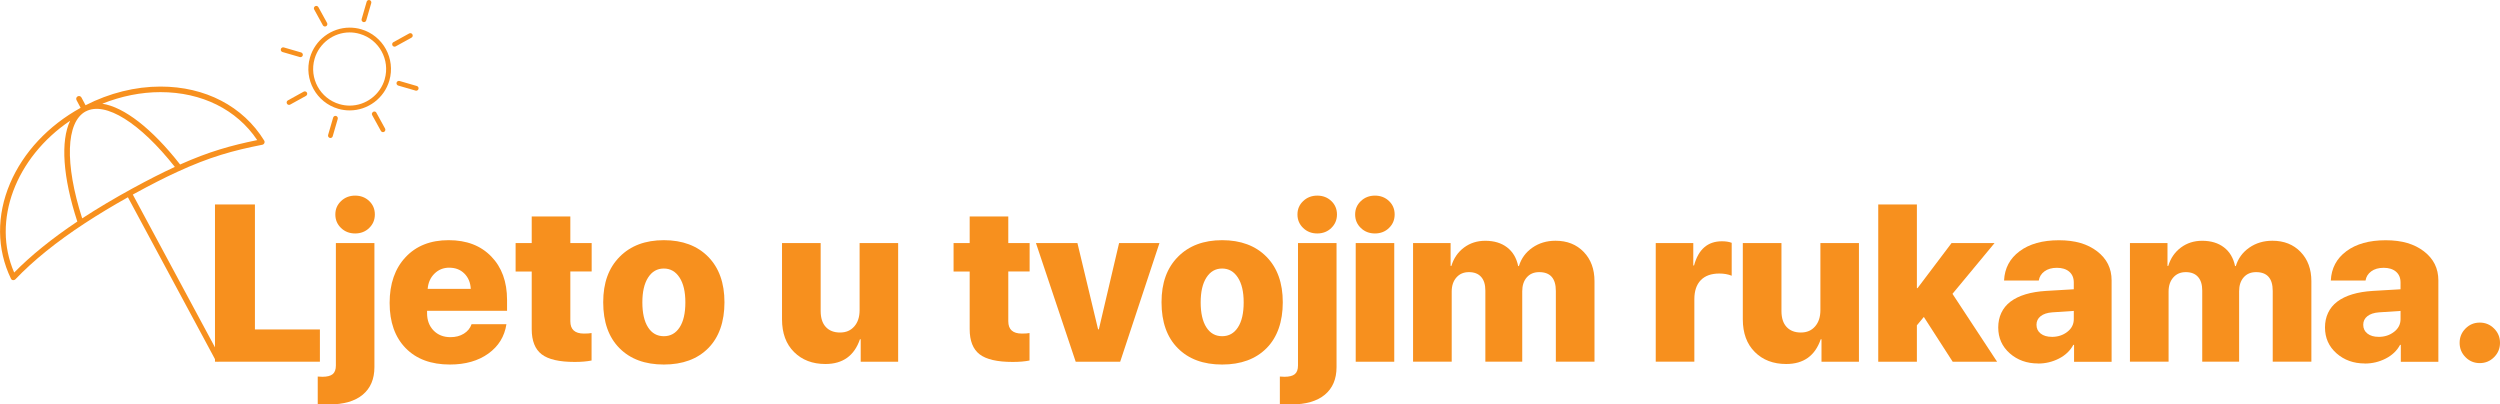 <svg xmlns="http://www.w3.org/2000/svg" id="Layer_2" data-name="Layer 2" viewBox="0 0 751.1 121.51"><defs><style>      .cls-1 {        fill: #f7901e;      }    </style></defs><g id="Layer_1-2" data-name="Layer 1"><g><g><path class="cls-1" d="M96.11,98.98v9.69h-31.52V61.43h12v37.55h19.52Z"></path><path class="cls-1" d="M112.49,73.02v37.26c0,3.6-1.18,6.37-3.53,8.32-2.35,1.94-5.72,2.91-10.1,2.91-1.44,0-2.57-.04-3.4-.13v-8.25c.44,.04,.89,.07,1.37,.07,1.44,0,2.48-.26,3.12-.79,.64-.52,.96-1.39,.96-2.59v-36.8h11.58Zm-1.57-4.52c-1.13,1.09-2.54,1.64-4.22,1.64s-3.09-.54-4.23-1.64c-1.14-1.09-1.72-2.44-1.72-4.06s.57-2.94,1.72-4.03c1.14-1.09,2.56-1.64,4.23-1.64s3.08,.54,4.22,1.62c1.13,1.08,1.7,2.43,1.7,4.04s-.57,2.97-1.7,4.06Z"></path><path class="cls-1" d="M141.69,97.41h10.46c-.57,3.69-2.38,6.63-5.43,8.82-3.05,2.19-6.9,3.29-11.54,3.29-5.67,0-10.1-1.64-13.31-4.93-3.2-3.28-4.81-7.81-4.81-13.57s1.6-10.35,4.79-13.75c3.19-3.41,7.5-5.11,12.93-5.11s9.63,1.63,12.8,4.88c3.17,3.25,4.76,7.61,4.76,13.06v3.27h-24.03v.72c0,2.14,.65,3.87,1.95,5.21,1.3,1.33,2.99,2,5.08,2,1.55,0,2.89-.35,4.02-1.05,1.13-.7,1.91-1.65,2.32-2.85Zm-6.7-16.99c-1.77,0-3.25,.6-4.46,1.79s-1.89,2.71-2.04,4.57h12.95c-.11-1.9-.75-3.43-1.93-4.6-1.18-1.17-2.68-1.75-4.51-1.75Z"></path><path class="cls-1" d="M159.74,65.03h11.61v7.99h6.41v8.54h-6.41v14.96c0,2.47,1.36,3.7,4.09,3.7,.96,0,1.72-.05,2.29-.16v8.25c-1.37,.28-3.06,.43-5.07,.43-4.62,0-7.93-.76-9.92-2.29s-2.99-4.05-2.99-7.56v-17.32h-4.84v-8.54h4.84v-7.99Z"></path><path class="cls-1" d="M212.78,104.61c-3.25,3.27-7.7,4.91-13.34,4.91s-10.09-1.64-13.34-4.93c-3.25-3.28-4.87-7.87-4.87-13.77s1.65-10.34,4.94-13.67c3.29-3.33,7.72-4.99,13.28-4.99s10.04,1.66,13.31,4.98c3.27,3.32,4.9,7.88,4.9,13.68s-1.62,10.51-4.87,13.78Zm-18.07-6.25c1.14,1.77,2.72,2.65,4.73,2.65s3.59-.88,4.74-2.65c1.16-1.77,1.73-4.27,1.73-7.5s-.58-5.68-1.75-7.48c-1.17-1.8-2.74-2.7-4.73-2.7s-3.55,.9-4.71,2.7c-1.16,1.8-1.73,4.29-1.73,7.48s.57,5.73,1.72,7.5Z"></path><path class="cls-1" d="M269.84,73.02v35.65h-11.25v-6.74h-.23c-1.7,4.96-5.16,7.43-10.37,7.43-3.88,0-7.02-1.2-9.43-3.6-2.41-2.4-3.61-5.67-3.61-9.82v-22.92h11.61v20.4c0,2.1,.51,3.7,1.54,4.81,1.02,1.11,2.45,1.67,4.28,1.67s3.21-.61,4.28-1.83c1.07-1.22,1.6-2.85,1.6-4.88v-20.17h11.58Z"></path><path class="cls-1" d="M291.32,65.03h11.61v7.99h6.41v8.54h-6.41v14.96c0,2.47,1.36,3.7,4.09,3.7,.96,0,1.72-.05,2.29-.16v8.25c-1.37,.28-3.06,.43-5.07,.43-4.62,0-7.93-.76-9.92-2.29s-2.99-4.05-2.99-7.56v-17.32h-4.84v-8.54h4.84v-7.99Z"></path><path class="cls-1" d="M348.35,73.02l-11.8,35.65h-13.37l-11.94-35.65h12.46l6.21,25.93h.23l6.08-25.93h12.13Z"></path><path class="cls-1" d="M380.52,104.61c-3.25,3.27-7.7,4.91-13.34,4.91s-10.09-1.64-13.34-4.93c-3.25-3.28-4.87-7.87-4.87-13.77s1.65-10.34,4.94-13.67c3.29-3.33,7.72-4.99,13.28-4.99s10.04,1.66,13.31,4.98c3.27,3.32,4.9,7.88,4.9,13.68s-1.62,10.51-4.87,13.78Zm-18.07-6.25c1.14,1.77,2.72,2.65,4.73,2.65s3.59-.88,4.74-2.65c1.16-1.77,1.73-4.27,1.73-7.5s-.58-5.68-1.75-7.48c-1.17-1.8-2.74-2.7-4.73-2.7s-3.55,.9-4.71,2.7c-1.16,1.8-1.73,4.29-1.73,7.48s.57,5.73,1.72,7.5Z"></path><path class="cls-1" d="M401.55,73.02v37.26c0,3.6-1.18,6.37-3.53,8.32-2.35,1.94-5.72,2.91-10.1,2.91-1.44,0-2.57-.04-3.4-.13v-8.25c.44,.04,.89,.07,1.37,.07,1.44,0,2.48-.26,3.12-.79,.64-.52,.96-1.39,.96-2.59v-36.8h11.58Zm-1.57-4.52c-1.13,1.09-2.54,1.64-4.22,1.64s-3.09-.54-4.23-1.64c-1.14-1.09-1.72-2.44-1.72-4.06s.57-2.94,1.72-4.03c1.14-1.09,2.56-1.64,4.23-1.64s3.08,.54,4.22,1.62c1.13,1.08,1.7,2.43,1.7,4.04s-.57,2.97-1.7,4.06Z"></path><path class="cls-1" d="M417.31,68.5c-1.13,1.09-2.54,1.64-4.22,1.64s-3.09-.54-4.23-1.64c-1.14-1.09-1.72-2.44-1.72-4.06s.57-2.94,1.72-4.03c1.14-1.09,2.56-1.64,4.23-1.64s3.08,.54,4.22,1.62c1.13,1.08,1.7,2.43,1.7,4.04s-.57,2.97-1.7,4.06Zm-10,40.17v-35.65h11.58v35.65h-11.58Z"></path><path class="cls-1" d="M424.54,108.67v-35.65h11.28v6.88h.23c.7-2.31,1.96-4.15,3.79-5.52,1.83-1.36,3.96-2.04,6.38-2.04,2.66,0,4.85,.66,6.57,1.98,1.72,1.32,2.83,3.19,3.33,5.61h.23c.7-2.29,2.04-4.13,4.04-5.52,1.99-1.39,4.31-2.08,6.95-2.08,3.49,0,6.31,1.12,8.47,3.36s3.24,5.17,3.24,8.79v24.19h-11.61v-21.25c0-3.78-1.67-5.66-5-5.66-1.57,0-2.81,.52-3.73,1.57-.92,1.05-1.37,2.45-1.37,4.19v21.15h-11.08v-21.38c0-1.79-.42-3.16-1.28-4.11-.85-.95-2.07-1.42-3.66-1.42s-2.82,.54-3.76,1.61c-.94,1.07-1.41,2.48-1.41,4.22v21.08h-11.61Z"></path><path class="cls-1" d="M497.45,108.67v-35.65h11.28v6.74h.23c1.31-4.85,4.1-7.27,8.37-7.27,1.16,0,2.14,.15,2.94,.46v9.89c-1.09-.44-2.32-.66-3.7-.66-2.44,0-4.31,.67-5.59,2-1.29,1.33-1.93,3.24-1.93,5.73v18.76h-11.61Z"></path><path class="cls-1" d="M558.5,73.02v35.65h-11.25v-6.74h-.23c-1.7,4.96-5.16,7.43-10.37,7.43-3.88,0-7.03-1.2-9.43-3.6-2.41-2.4-3.61-5.67-3.61-9.82v-22.92h11.61v20.4c0,2.1,.51,3.7,1.54,4.81s2.45,1.67,4.28,1.67,3.22-.61,4.28-1.83c1.07-1.22,1.6-2.85,1.6-4.88v-20.17h11.58Z"></path><path class="cls-1" d="M576.1,86.57l10.23-13.55h12.92l-12.65,15.26,13.41,20.4h-13.34l-8.67-13.46-2.09,2.52v10.93h-11.61V61.43h11.61v25.14h.2Z"></path><path class="cls-1" d="M612.32,109.2c-3.36,0-6.19-1.01-8.5-3.04-2.31-2.03-3.47-4.63-3.47-7.79s1.23-5.9,3.7-7.76c2.46-1.85,6.02-2.92,10.66-3.21l8.34-.49v-2.03c0-1.4-.46-2.48-1.37-3.26-.92-.78-2.15-1.16-3.69-1.16s-2.77,.35-3.74,1.06c-.97,.71-1.54,1.63-1.72,2.77h-10.43c.17-3.69,1.73-6.63,4.68-8.82,2.94-2.19,6.88-3.29,11.8-3.29s8.58,1.11,11.48,3.32c2.9,2.22,4.35,5.12,4.35,8.73v24.46h-11.28v-5.07h-.23c-.94,1.75-2.38,3.12-4.32,4.11-1.94,.99-4.02,1.49-6.25,1.49Zm4.12-7.99c1.81,0,3.36-.5,4.66-1.51,1.3-1,1.95-2.28,1.95-3.83v-2.46l-6.47,.43c-1.5,.11-2.67,.5-3.5,1.16s-1.24,1.52-1.24,2.57c0,1.11,.42,2,1.26,2.65,.84,.66,1.96,.98,3.35,.98Z"></path><path class="cls-1" d="M639.92,108.67v-35.65h11.28v6.88h.23c.7-2.31,1.96-4.15,3.79-5.52,1.83-1.36,3.96-2.04,6.38-2.04,2.66,0,4.85,.66,6.57,1.98,1.72,1.32,2.83,3.19,3.33,5.61h.23c.7-2.29,2.04-4.13,4.04-5.52,1.99-1.39,4.31-2.08,6.95-2.08,3.49,0,6.31,1.12,8.47,3.36s3.24,5.17,3.24,8.79v24.19h-11.61v-21.25c0-3.78-1.67-5.66-5-5.66-1.57,0-2.81,.52-3.73,1.57-.92,1.05-1.37,2.45-1.37,4.19v21.15h-11.08v-21.38c0-1.79-.42-3.16-1.28-4.11-.85-.95-2.07-1.42-3.66-1.42s-2.82,.54-3.76,1.61c-.94,1.07-1.41,2.48-1.41,4.22v21.08h-11.61Z"></path><path class="cls-1" d="M710.49,109.2c-3.36,0-6.19-1.01-8.5-3.04-2.31-2.03-3.47-4.63-3.47-7.79s1.23-5.9,3.7-7.76c2.46-1.85,6.02-2.92,10.66-3.21l8.34-.49v-2.03c0-1.4-.46-2.48-1.37-3.26-.92-.78-2.15-1.16-3.69-1.16s-2.77,.35-3.74,1.06c-.97,.71-1.54,1.63-1.72,2.77h-10.43c.17-3.69,1.73-6.63,4.68-8.82,2.94-2.19,6.88-3.29,11.8-3.29s8.58,1.11,11.48,3.32c2.9,2.22,4.35,5.12,4.35,8.73v24.46h-11.28v-5.07h-.23c-.94,1.75-2.38,3.12-4.32,4.11-1.94,.99-4.02,1.49-6.25,1.49Zm4.12-7.99c1.81,0,3.36-.5,4.66-1.51,1.3-1,1.95-2.28,1.95-3.83v-2.46l-6.47,.43c-1.5,.11-2.67,.5-3.5,1.16s-1.24,1.52-1.24,2.57c0,1.11,.42,2,1.26,2.65,.84,.66,1.96,.98,3.35,.98Z"></path><path class="cls-1" d="M749.32,107.31c-1.19,1.19-2.62,1.78-4.3,1.78s-3.11-.59-4.28-1.78c-1.18-1.19-1.77-2.62-1.77-4.31s.59-3.12,1.77-4.3c1.18-1.19,2.6-1.78,4.28-1.78s3.11,.59,4.3,1.78c1.19,1.19,1.78,2.62,1.78,4.3s-.59,3.12-1.78,4.31Z"></path></g><path class="cls-1" d="M3.27,83.71c.12,.25,.35,.42,.62,.46,.04,0,.09,0,.13,0,.23,0,.45-.09,.61-.26,5.35-5.62,12.39-11.3,20.94-16.89,3.92-2.56,8.23-5.16,12.86-7.75l26.26,48.82c.15,.28,.44,.44,.74,.44,.13,0,.27-.03,.4-.1,.41-.22,.56-.73,.34-1.13l-26.27-48.84c.21-.12,.42-.23,.63-.35,4.76-2.6,8.9-4.71,12.64-6.43,9.91-4.57,16.9-6.47,25.64-8.19,.27-.05,.5-.24,.61-.49,.11-.25,.09-.54-.05-.77-6.35-10.31-17.7-16.22-31.15-16.22-7.57,0-15.34,1.94-22.52,5.61l-1.23-2.32c-.22-.41-.72-.57-1.13-.35-.41,.22-.57,.72-.35,1.13l1.23,2.32c-9.72,5.36-17.22,13.37-21.18,22.66-4.12,9.65-4.03,19.83,.24,28.65ZM30.73,31.16c5.7-2.28,11.65-3.48,17.48-3.48,12.4,0,22.92,5.23,29.07,14.41-7.83,1.6-14.41,3.42-23.17,7.33-8.45-10.81-16.85-17.27-23.37-18.26Zm-6.04,34.44c-5.28-16.4-4.89-28.96,1.07-32.14h0s0,0,.01,0c0,0,.02,0,.02,0,5.87-3.09,16.31,3.46,26.74,16.69-.02,.01-.04,.02-.07,.03-3.78,1.74-7.95,3.86-12.75,6.48-5.44,2.98-10.5,5.99-15.03,8.95Zm-3.62-29.32c-2.9,6.06-2.22,16.89,2.16,30.28-7.59,5.07-13.96,10.22-18.97,15.32-6.78-15.54,.43-34.54,16.81-45.61Z"></path><g><path class="cls-1" d="M110.03,6.13c-.09,.32-.38,.52-.69,.52-.07,0-.13,0-.2-.03-.38-.11-.6-.51-.49-.89l1.51-5.21c.11-.38,.51-.6,.89-.49,.38,.11,.6,.51,.49,.89l-1.51,5.21Z"></path><path class="cls-1" d="M100.98,34.84c.38,.11,.6,.51,.49,.89l-1.51,5.21c-.09,.32-.38,.52-.69,.52-.07,0-.13,0-.2-.03-.38-.11-.6-.51-.49-.89l1.51-5.21c.11-.38,.51-.6,.89-.49Z"></path><path class="cls-1" d="M90.27,17.17c-.07,0-.13,0-.2-.03l-5.2-1.51c-.38-.11-.6-.51-.49-.89,.11-.38,.51-.6,.89-.49l5.2,1.51c.38,.11,.6,.51,.49,.89-.09,.32-.38,.52-.69,.52Z"></path><path class="cls-1" d="M119.15,24.82c.11-.38,.51-.6,.89-.49l5.2,1.51c.38,.11,.6,.51,.49,.89-.09,.32-.38,.52-.69,.52-.07,0-.13,0-.2-.03l-5.2-1.51c-.38-.11-.6-.51-.49-.89Z"></path><path class="cls-1" d="M97.98,7.87c-.11,.06-.23,.09-.35,.09-.25,0-.5-.14-.63-.37l-2.61-4.75c-.19-.35-.06-.79,.29-.98,.35-.19,.79-.06,.98,.29l2.61,4.75c.19,.35,.06,.79-.29,.98Z"></path><path class="cls-1" d="M111.8,34.01s0-.01,0-.02c0-.01,.01-.02,.02-.04,.01-.03,.02-.05,.04-.08,0-.02,.02-.03,.03-.05,.02-.02,.03-.05,.05-.07,.01-.01,.03-.03,.04-.04,.02-.02,.04-.04,.06-.06,.02-.01,.03-.02,.05-.03,.02-.01,.03-.02,.05-.03,0,0,.02,0,.02-.01,.02,0,.03-.01,.05-.02,.03-.01,.05-.02,.08-.03,.01,0,.03,0,.04,0,.03,0,.06-.01,.09-.01,.01,0,.03,0,.04,0,.03,0,.06,0,.1,0,.01,0,.03,0,.04,0,.03,0,.07,.01,.1,.02,0,0,0,0,.01,0h0s.02,.01,.03,.02c.03,.01,.05,.02,.08,.04,.02,.01,.04,.03,.06,.04,.02,.01,.03,.02,.04,.03,.03,.02,.05,.04,.07,.07,0,0,.02,.02,.02,.03,.03,.03,.05,.07,.07,.1,0,0,0,0,0,0v.02s.02,.02,.02,.03l2.59,4.71c.19,.35,.06,.79-.28,.98-.11,.06-.23,.09-.35,.09-.25,0-.5-.14-.63-.37l-2.62-4.75s0-.01,0-.02c-.01-.03-.02-.05-.03-.08,0-.02-.01-.04-.02-.06,0-.02-.01-.05-.02-.07,0-.02,0-.04-.01-.07,0-.02,0-.04,0-.07,0-.02,0-.05,0-.07,0-.02,0-.04,.01-.06,0-.03,.01-.05,.02-.08Z"></path><path class="cls-1" d="M123.63,11.31l-4.74,2.62c-.11,.06-.23,.09-.35,.09-.25,0-.5-.13-.63-.37-.19-.35-.07-.79,.28-.98l4.74-2.62c.35-.19,.79-.07,.98,.28,.19,.35,.07,.79-.28,.98Z"></path><path class="cls-1" d="M91.93,28.8l-4.74,2.62c-.11,.06-.23,.09-.35,.09-.25,0-.5-.13-.63-.37-.19-.35-.07-.79,.28-.98l4.74-2.62c.35-.19,.79-.07,.98,.28,.19,.35,.07,.79-.28,.98Z"></path><path class="cls-1" d="M116.98,24.19c1.9-6.58-1.9-13.49-8.47-15.4-1.13-.33-2.29-.49-3.46-.49-5.49,0-10.39,3.69-11.92,8.98-1.9,6.58,1.9,13.49,8.47,15.4,1.13,.33,2.29,.49,3.46,.49,5.49,0,10.39-3.69,11.92-8.98Zm-1.39-.4c-1.35,4.67-5.68,7.94-10.53,7.94-1.03,0-2.06-.15-3.06-.44-5.81-1.68-9.17-7.79-7.49-13.61,1.35-4.67,5.68-7.94,10.53-7.94,1.03,0,2.06,.15,3.05,.44,5.81,1.68,9.17,7.79,7.49,13.61Z"></path></g></g></g></svg>